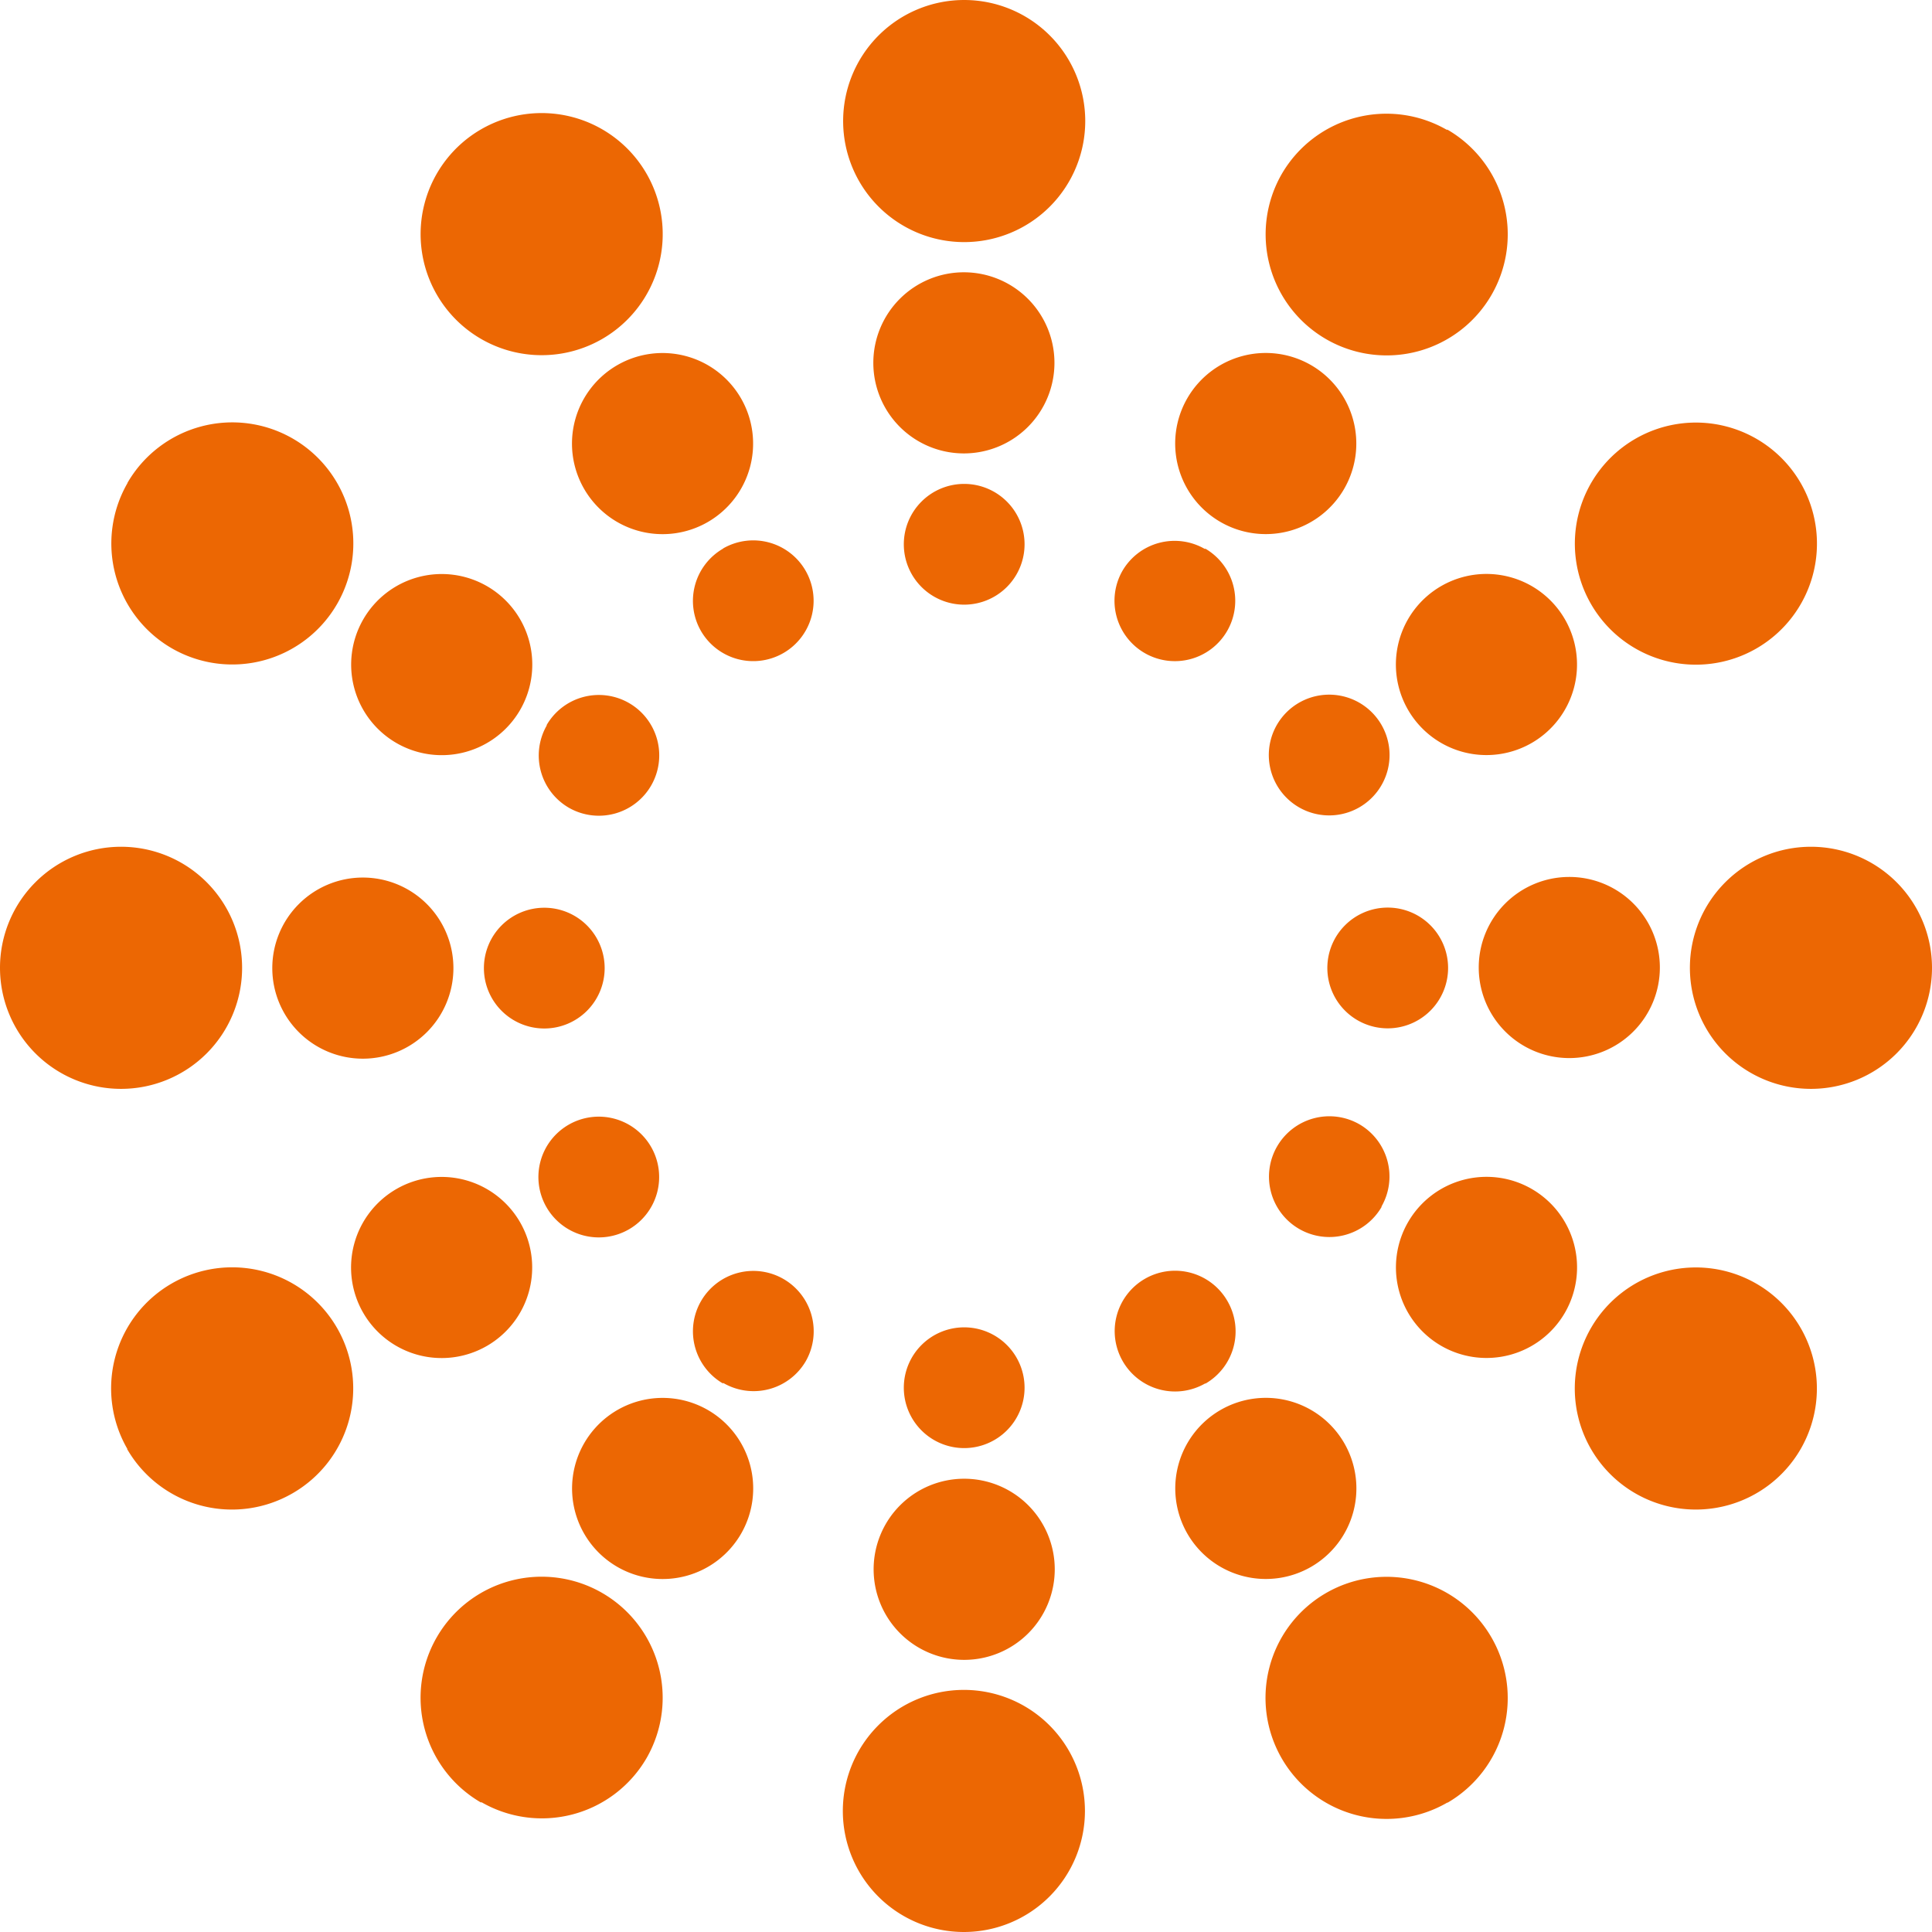 <?xml version="1.0" encoding="UTF-8" standalone="no"?><svg xmlns:svg="http://www.w3.org/2000/svg" xmlns="http://www.w3.org/2000/svg" xmlns:xlink="http://www.w3.org/1999/xlink" version="1.0" width="100px" height="100px" viewBox="0 0 128 128" xml:space="preserve"><g>
<path d="M63.88 0a8.02 8.02 0 1 1-8.02 8.02A8.02 8.02 0 0 1 63.88 0zm0 32.06a4 4 0 1 1-4 4 4 4 0 0 1 4-4zm0-14.02a6 6 0 1 1-6.02 6 6 6 0 0 1 6.02-6zm32-9.46a8.02 8.02 0 1 1-10.95 2.93 8.02 8.02 0 0 1 10.94-2.9zM79.84 36.34a4 4 0 1 1-5.47 1.47 4 4 0 0 1 5.47-1.43zm7.02-12.15a6 6 0 1 1-8.2 2.2 6 6 0 0 1 8.2-2.2zM119.3 32a8.02 8.02 0 1 1-10.95-2.93A8.02 8.02 0 0 1 119.3 32zM91.53 48.03a4 4 0 1 1-5.47-1.47 4 4 0 0 1 5.47 1.47zm12.15-7a6 6 0 1 1-8.2-2.2 6 6 0 0 1 8.2 2.2zM128 64.13a8.02 8.02 0 1 1-8.02-8.03 8.02 8.02 0 0 1 8.02 8.02zm-32.06 0a4 4 0 1 1-4-4 4 4 0 0 1 4 4zm14.03 0a6 6 0 1 1-6.02-6.03 6 6 0 0 1 6.02 6.02zM119.3 96a8.02 8.02 0 1 1-2.93-10.95A8.02 8.02 0 0 1 119.3 96zM91.53 79.97a4 4 0 1 1-1.46-5.48 4 4 0 0 1 1.46 5.44zm12.15 7a6 6 0 1 1-2.2-8.2 6 6 0 0 1 2.2 8.2zm-7.8 32.46a8.02 8.02 0 1 1 2.93-10.95 8.02 8.02 0 0 1-2.9 10.95zM79.84 91.66a4 4 0 1 1 1.47-5.48 4 4 0 0 1-1.43 5.48zm7.02 12.15a6 6 0 1 1 2.2-8.2 6 6 0 0 1-2.2 8.2zM63.88 128a8.02 8.02 0 1 1 8-8.02 8.02 8.02 0 0 1-8 8.02zm0-32.06a4 4 0 1 1 4-4 4 4 0 0 1-4 4zm0 14.03a6 6 0 1 1 6-6.02 6 6 0 0 1-6 6.02zm-32 9.46a8.02 8.02 0 1 1 10.95-2.94 8.02 8.02 0 0 1-10.95 2.9zM47.9 91.66a4 4 0 1 1 5.48-1.47 4 4 0 0 1-5.47 1.43zm-7 12.15a6 6 0 1 1 8.2-2.2 6 6 0 0 1-8.2 2.2zM8.44 96a8.02 8.02 0 1 1 10.95 2.93A8.02 8.02 0 0 1 8.42 96zM36.2 79.97a4 4 0 1 1 5.48 1.47 4 4 0 0 1-5.48-1.47zm-12.14 7a6 6 0 1 1 8.2 2.2 6 6 0 0 1-8.2-2.2zM0 64.14a8.02 8.02 0 1 1 8.02 8 8.02 8.02 0 0 1-8.02-8zm32.06 0a4 4 0 1 1 4 4 4 4 0 0 1-4-4zm-14.02 0a6 6 0 1 1 6 6 6 6 0 0 1-6-6zM8.44 32a8.02 8.02 0 1 1 2.94 10.95A8.02 8.02 0 0 1 8.45 32zm27.78 16.03a4 4 0 1 1 1.46 5.48 4 4 0 0 1-1.46-5.44zm-12.15-7a6 6 0 1 1 2.2 8.2 6 6 0 0 1-2.2-8.2zm7.8-32.46a8.02 8.02 0 1 1-2.93 10.95 8.02 8.02 0 0 1 2.93-10.95zM47.9 36.34a4 4 0 1 1-1.45 5.48 4 4 0 0 1 1.47-5.48zm-7-12.15a6 6 0 1 1-2.2 8.2 6 6 0 0 1 2.2-8.2z" fill="#ec6703" fill-opacity="1"/><animateTransform attributeName="transform" type="rotate" from="0 64 64" to="30 64 64" dur="900ms" repeatCount="indefinite"></animateTransform></g></svg>